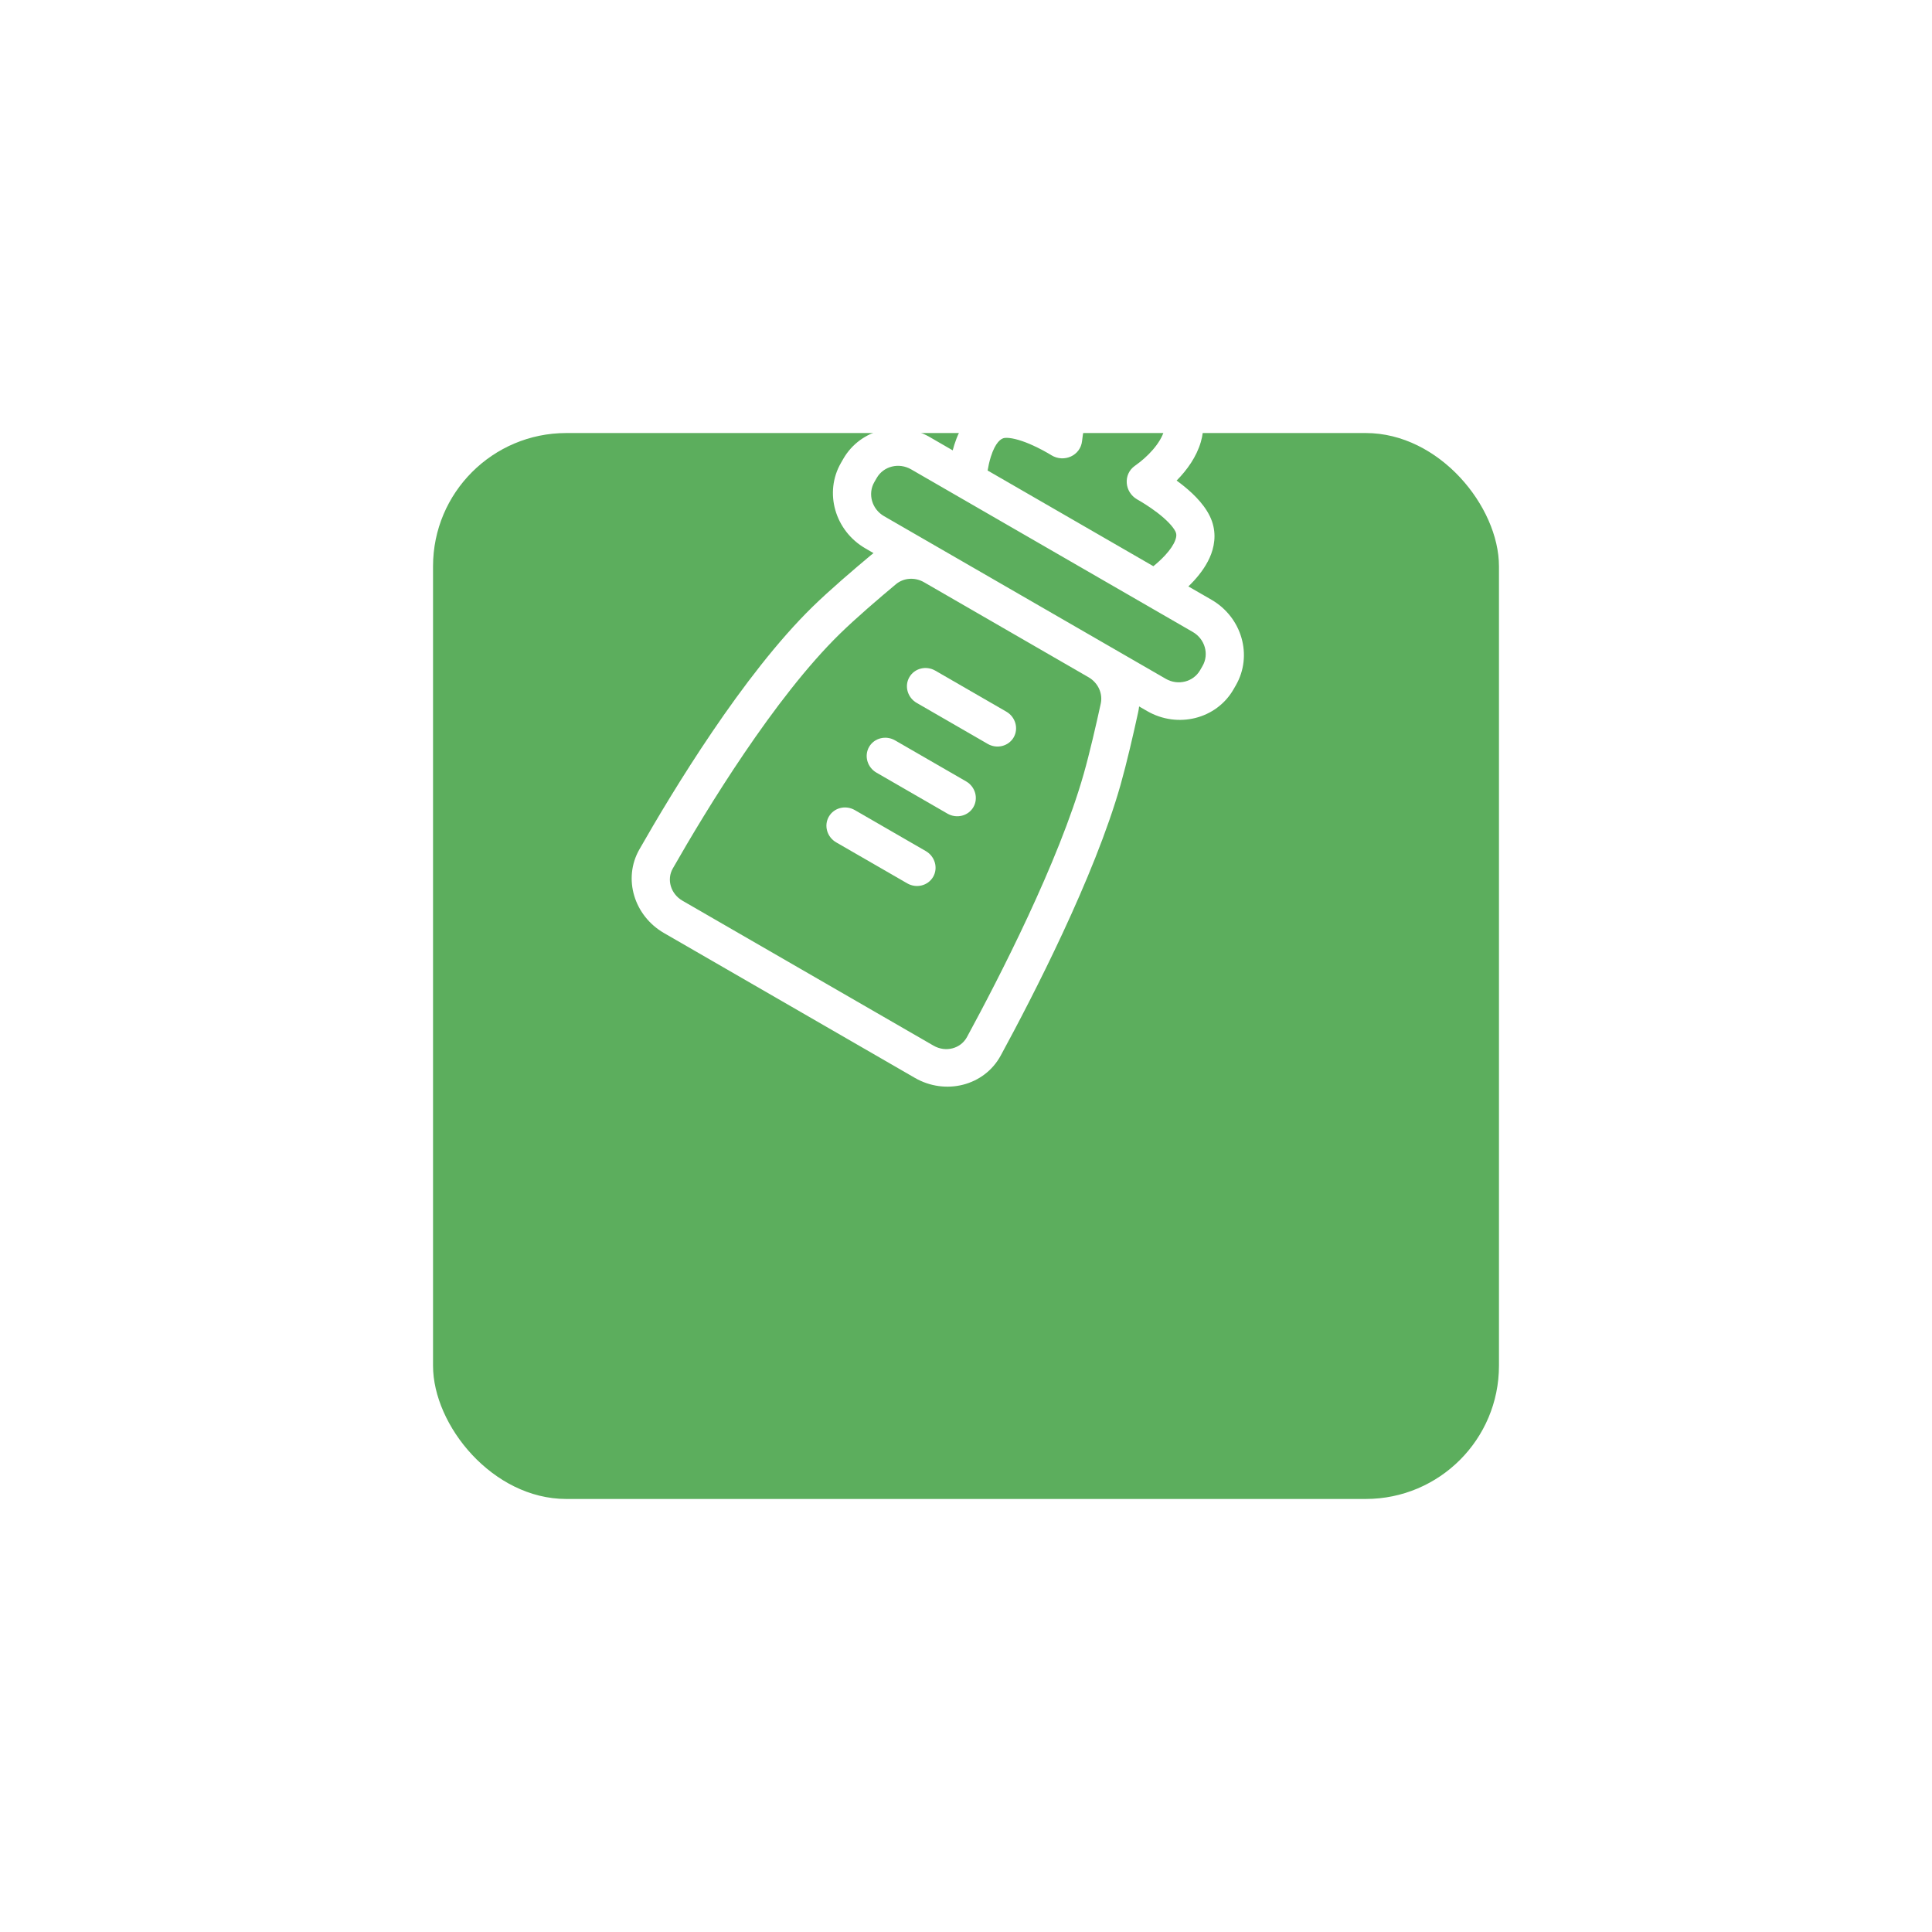 <?xml version="1.0" encoding="UTF-8"?> <svg xmlns="http://www.w3.org/2000/svg" width="58" height="58" viewBox="0 0 58 58" fill="none"> <g filter="url(#filter0_d_720_37)"> <rect x="13" y="5" width="32" height="32" rx="4" fill="#5CAE5D"></rect> </g> <path d="M28.08 20.134C27.803 19.974 27.454 20.062 27.3 20.329C27.145 20.596 27.244 20.943 27.521 21.102L29.651 22.332C29.927 22.492 30.276 22.404 30.431 22.137C30.585 21.869 30.486 21.523 30.21 21.364L28.08 20.134Z" fill="white"></path> <path d="M26.091 22.422C26.246 22.155 26.595 22.067 26.871 22.227L29.002 23.457C29.278 23.616 29.377 23.962 29.222 24.23C29.068 24.497 28.719 24.585 28.442 24.425L26.312 23.195C26.036 23.036 25.937 22.69 26.091 22.422Z" fill="white"></path> <path d="M25.663 24.32C25.386 24.16 25.037 24.248 24.883 24.515C24.728 24.783 24.827 25.129 25.104 25.289L27.234 26.518C27.51 26.678 27.859 26.591 28.014 26.323C28.168 26.056 28.069 25.71 27.793 25.55L25.663 24.32Z" fill="white"></path> <path fill-rule="evenodd" clip-rule="evenodd" d="M28.601 13.52C28.616 13.463 28.633 13.405 28.651 13.347C28.796 12.893 29.152 12.115 30.009 12.026C30.481 11.976 30.986 12.145 31.338 12.294C31.387 12.315 31.435 12.336 31.481 12.357C31.604 11.912 31.812 11.442 32.145 11.083C32.424 10.783 32.805 10.548 33.294 10.5C33.776 10.453 34.291 10.595 34.829 10.905C35.363 11.213 35.743 11.579 35.95 12.006C36.161 12.443 36.162 12.88 36.05 13.267C35.919 13.718 35.633 14.114 35.323 14.427C35.361 14.455 35.399 14.483 35.437 14.512C35.735 14.741 36.119 15.083 36.319 15.494C36.518 15.9 36.482 16.302 36.361 16.63C36.243 16.947 36.038 17.22 35.846 17.431C35.79 17.492 35.733 17.55 35.676 17.605L36.368 18.004C37.286 18.534 37.614 19.684 37.101 20.573L37.029 20.698C36.516 21.586 35.356 21.877 34.438 21.347L34.197 21.208C34.19 21.269 34.18 21.331 34.166 21.392C34.026 22.036 33.826 22.903 33.639 23.565C32.85 26.342 31.007 29.914 30.042 31.689C29.546 32.601 28.379 32.887 27.464 32.358L19.931 28.009C19.04 27.494 18.692 26.381 19.195 25.499C20.189 23.754 22.303 20.259 24.397 18.213C24.913 17.71 25.625 17.101 26.142 16.669C26.169 16.647 26.196 16.625 26.224 16.605L25.981 16.464C25.063 15.934 24.734 14.784 25.247 13.895L25.319 13.77C25.832 12.882 26.993 12.591 27.911 13.121L28.601 13.52ZM32.485 13.235C32.534 12.744 32.708 12.172 33.001 11.857C33.135 11.713 33.276 11.638 33.439 11.623C33.609 11.606 33.876 11.646 34.27 11.874C34.668 12.104 34.843 12.315 34.918 12.468C34.988 12.613 34.996 12.761 34.947 12.93C34.837 13.309 34.458 13.713 34.073 13.982C33.711 14.234 33.753 14.775 34.143 14.995C34.244 15.052 34.495 15.2 34.748 15.394C35.017 15.601 35.214 15.805 35.289 15.959C35.318 16.019 35.328 16.094 35.282 16.217C35.233 16.351 35.129 16.505 34.984 16.663C34.866 16.792 34.737 16.907 34.625 16.998L29.649 14.125C29.67 14 29.701 13.854 29.746 13.711C29.881 13.286 30.047 13.159 30.162 13.147C30.323 13.13 30.592 13.194 30.911 13.328C31.207 13.454 31.463 13.604 31.563 13.666C31.942 13.899 32.44 13.678 32.485 13.235ZM27.741 17.48L32.678 20.331C32.966 20.497 33.112 20.819 33.045 21.125C32.905 21.766 32.712 22.606 32.534 23.233C31.782 25.881 29.995 29.355 29.028 31.135C28.839 31.482 28.39 31.602 28.023 31.39L20.49 27.041C20.132 26.834 20.009 26.402 20.198 26.072C21.197 24.319 23.245 20.951 25.216 19.025C25.699 18.553 26.382 17.968 26.897 17.538C27.128 17.346 27.464 17.32 27.741 17.48ZM34.997 20.378L26.54 15.496C26.174 15.285 26.044 14.827 26.248 14.473L26.32 14.348C26.524 13.994 26.986 13.879 27.352 14.09L35.808 18.972C36.174 19.183 36.305 19.641 36.1 19.995L36.028 20.12C35.824 20.474 35.362 20.589 34.997 20.378Z" fill="white"></path> <defs> <filter id="filter0_d_720_37" x="0" y="0" width="58" height="58" filterUnits="userSpaceOnUse" color-interpolation-filters="sRGB"> <feFlood flood-opacity="0" result="BackgroundImageFix"></feFlood> <feColorMatrix in="SourceAlpha" type="matrix" values="0 0 0 0 0 0 0 0 0 0 0 0 0 0 0 0 0 0 127 0" result="hardAlpha"></feColorMatrix> <feOffset dy="8"></feOffset> <feGaussianBlur stdDeviation="6.5"></feGaussianBlur> <feComposite in2="hardAlpha" operator="out"></feComposite> <feColorMatrix type="matrix" values="0 0 0 0 0.361 0 0 0 0 0.682 0 0 0 0 0.365 0 0 0 0.4 0"></feColorMatrix> <feBlend mode="normal" in2="BackgroundImageFix" result="effect1_dropShadow_720_37"></feBlend> <feBlend mode="normal" in="SourceGraphic" in2="effect1_dropShadow_720_37" result="shape"></feBlend> </filter> </defs> </svg> 